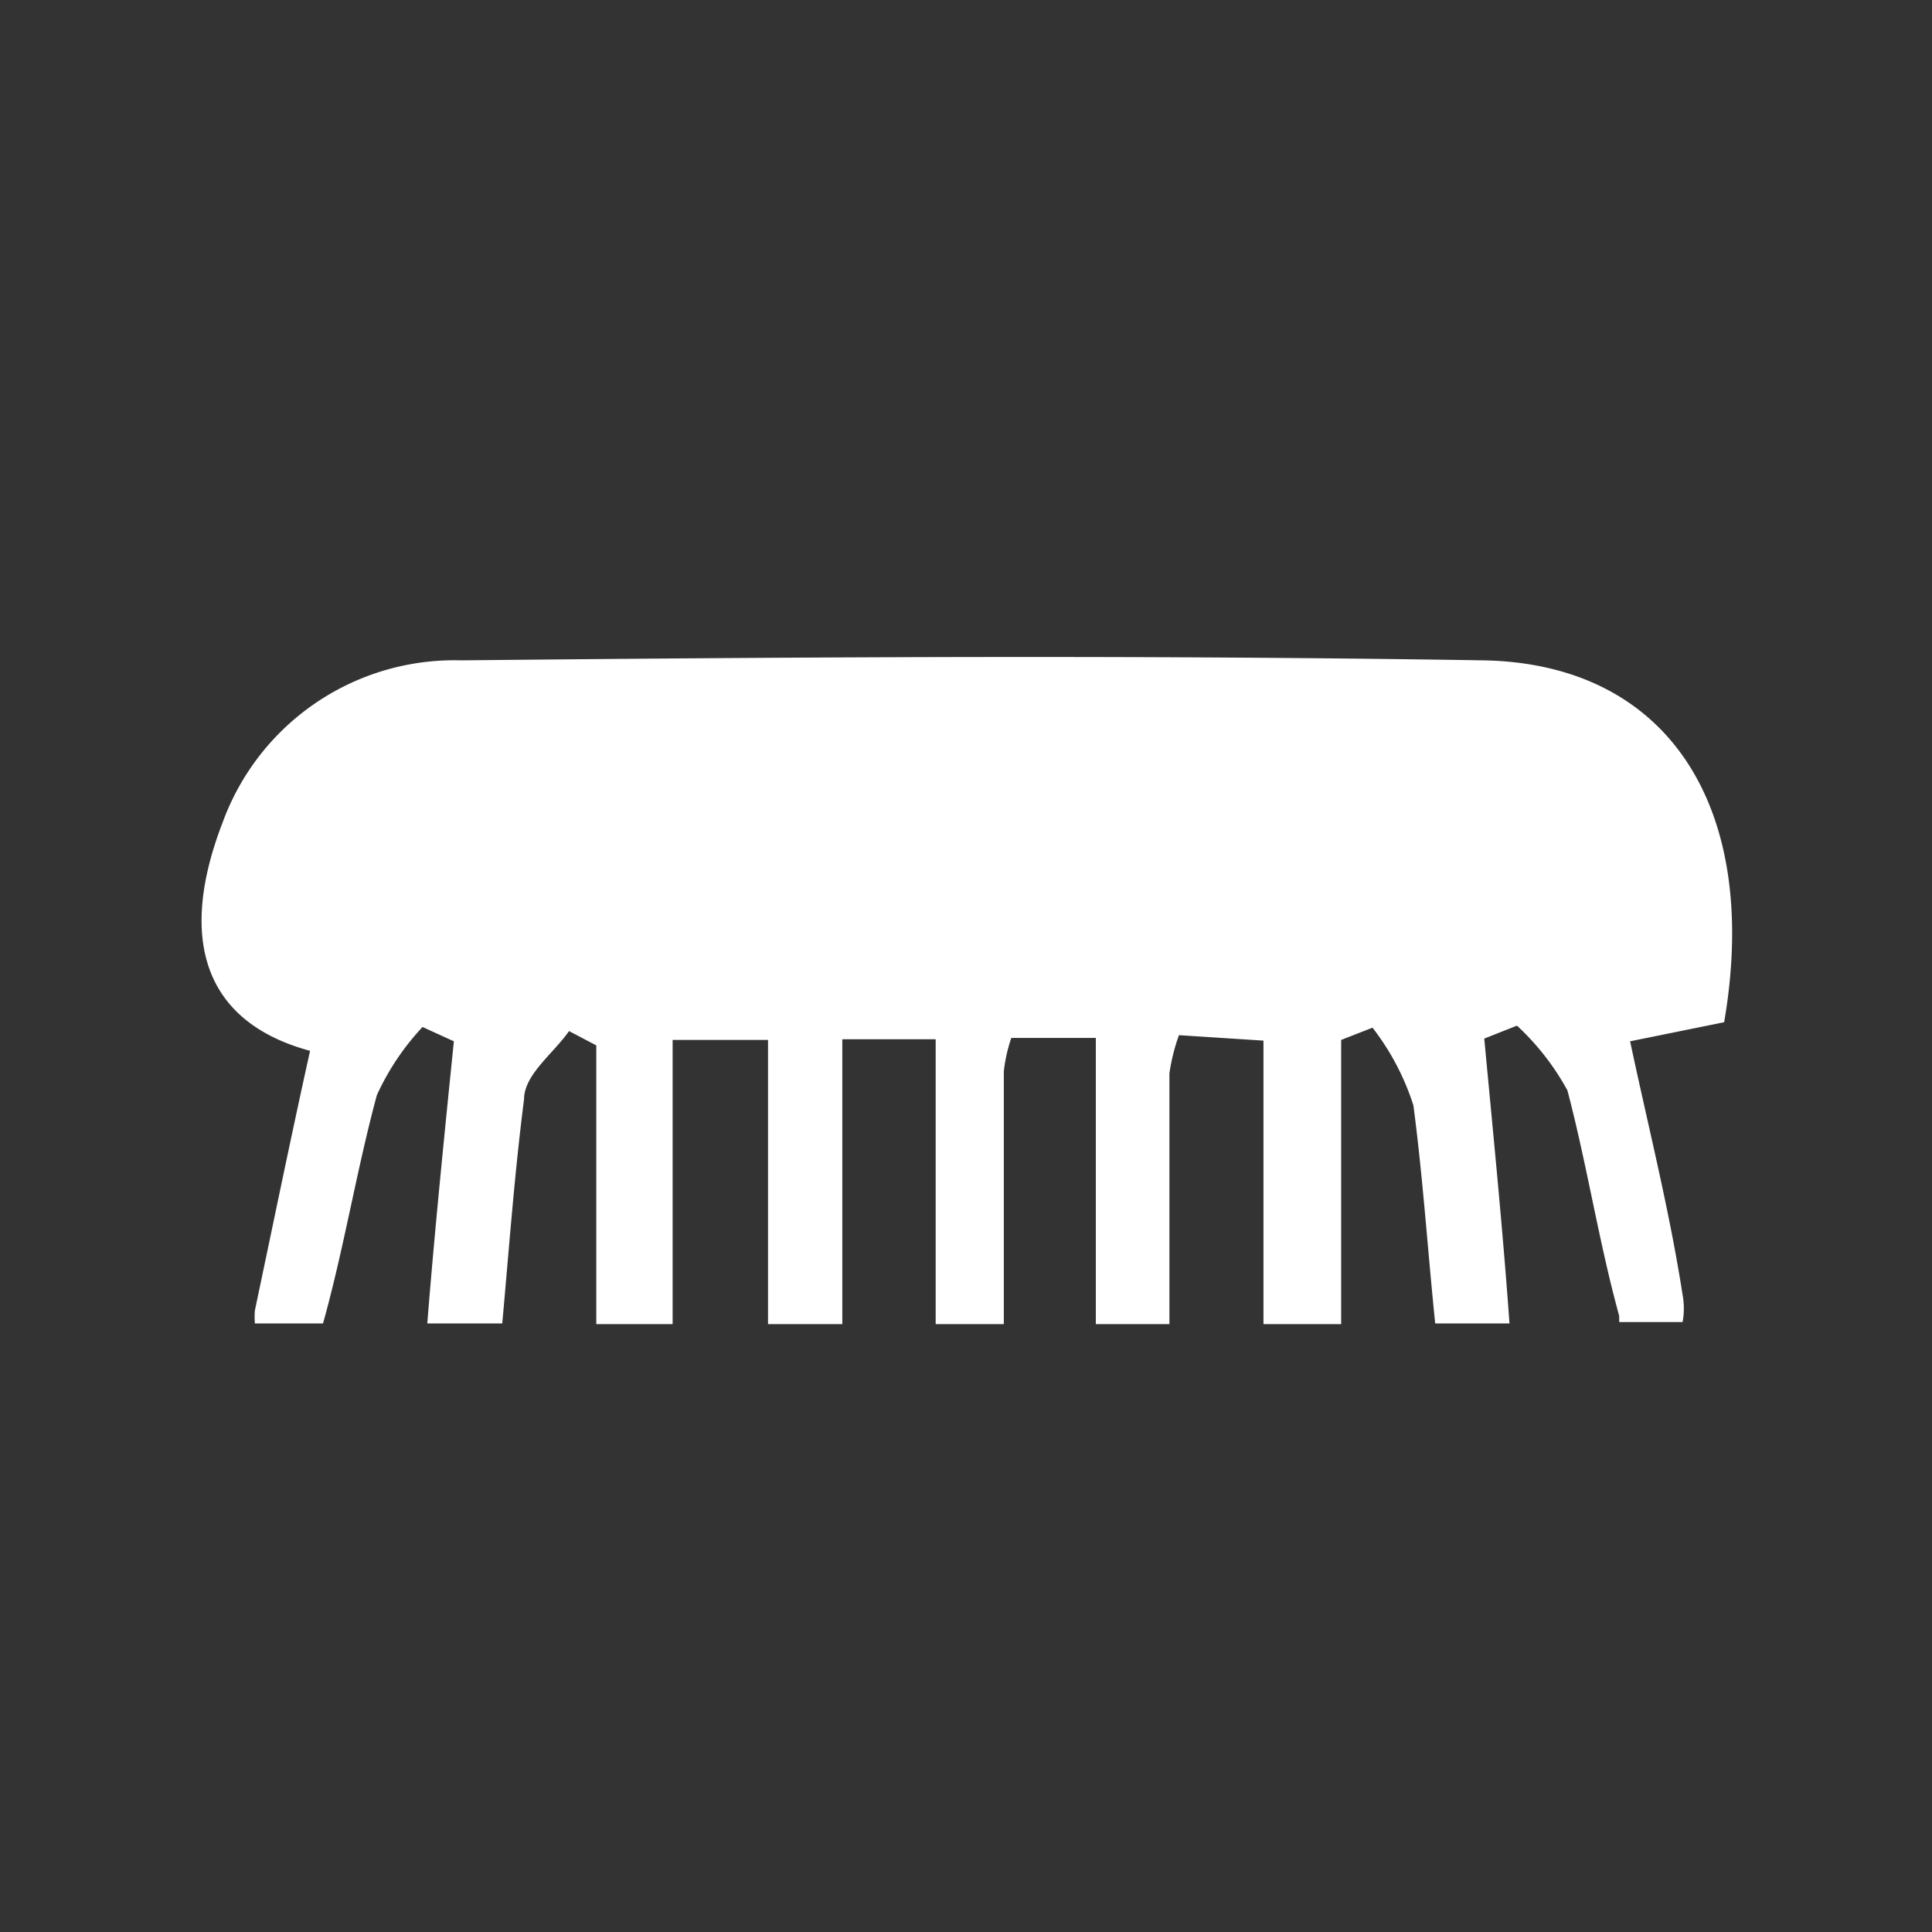 <svg xmlns="http://www.w3.org/2000/svg" viewBox="0 0 28.35 28.35">
    <rect x="0" y="0" width="28.35" height="28.35" fill="#333333" stroke="none"/>
    <g fill="#fff">
    <path d="M25.3 15c.54-3.14-.81-5.26-3.53-5.31-5-.08-10-.05-15 0a3.62 3.62 0 00-3.5 2.37C2.6 13.79 3 15 4.55 15.42 4.27 16.68 4 18 3.74 19.23a1.21 1.21 0 000 .19h1c.31-1.11.49-2.24.79-3.35a3.73 3.73 0 01.67-1l.46.21c-.14 1.38-.28 2.76-.39 4.14h1.1c.1-1.1.18-2.2.32-3.29 0-.36.43-.67.66-1l.4.21v4.09h1.12v-4.17h1.4v4.17h1.09v-4.18h1.37v4.18h1v-3.71a2.29 2.29 0 01.11-.49h1.24v4.2h1.08v-3.68a2.83 2.83 0 01.14-.56l1.24.08v4.16h1.14v-4.17l.46-.18a3.69 3.69 0 01.6 1.14c.14 1.06.21 2.13.32 3.2h1.09c-.1-1.4-.24-2.79-.37-4.18l.48-.19A3.74 3.74 0 0123 16c.29 1.1.46 2.22.76 3.31v.09h.93a1.09 1.09 0 000-.4c-.19-1.23-.5-2.45-.77-3.72L25.3 15"/>
    </g>
</svg>